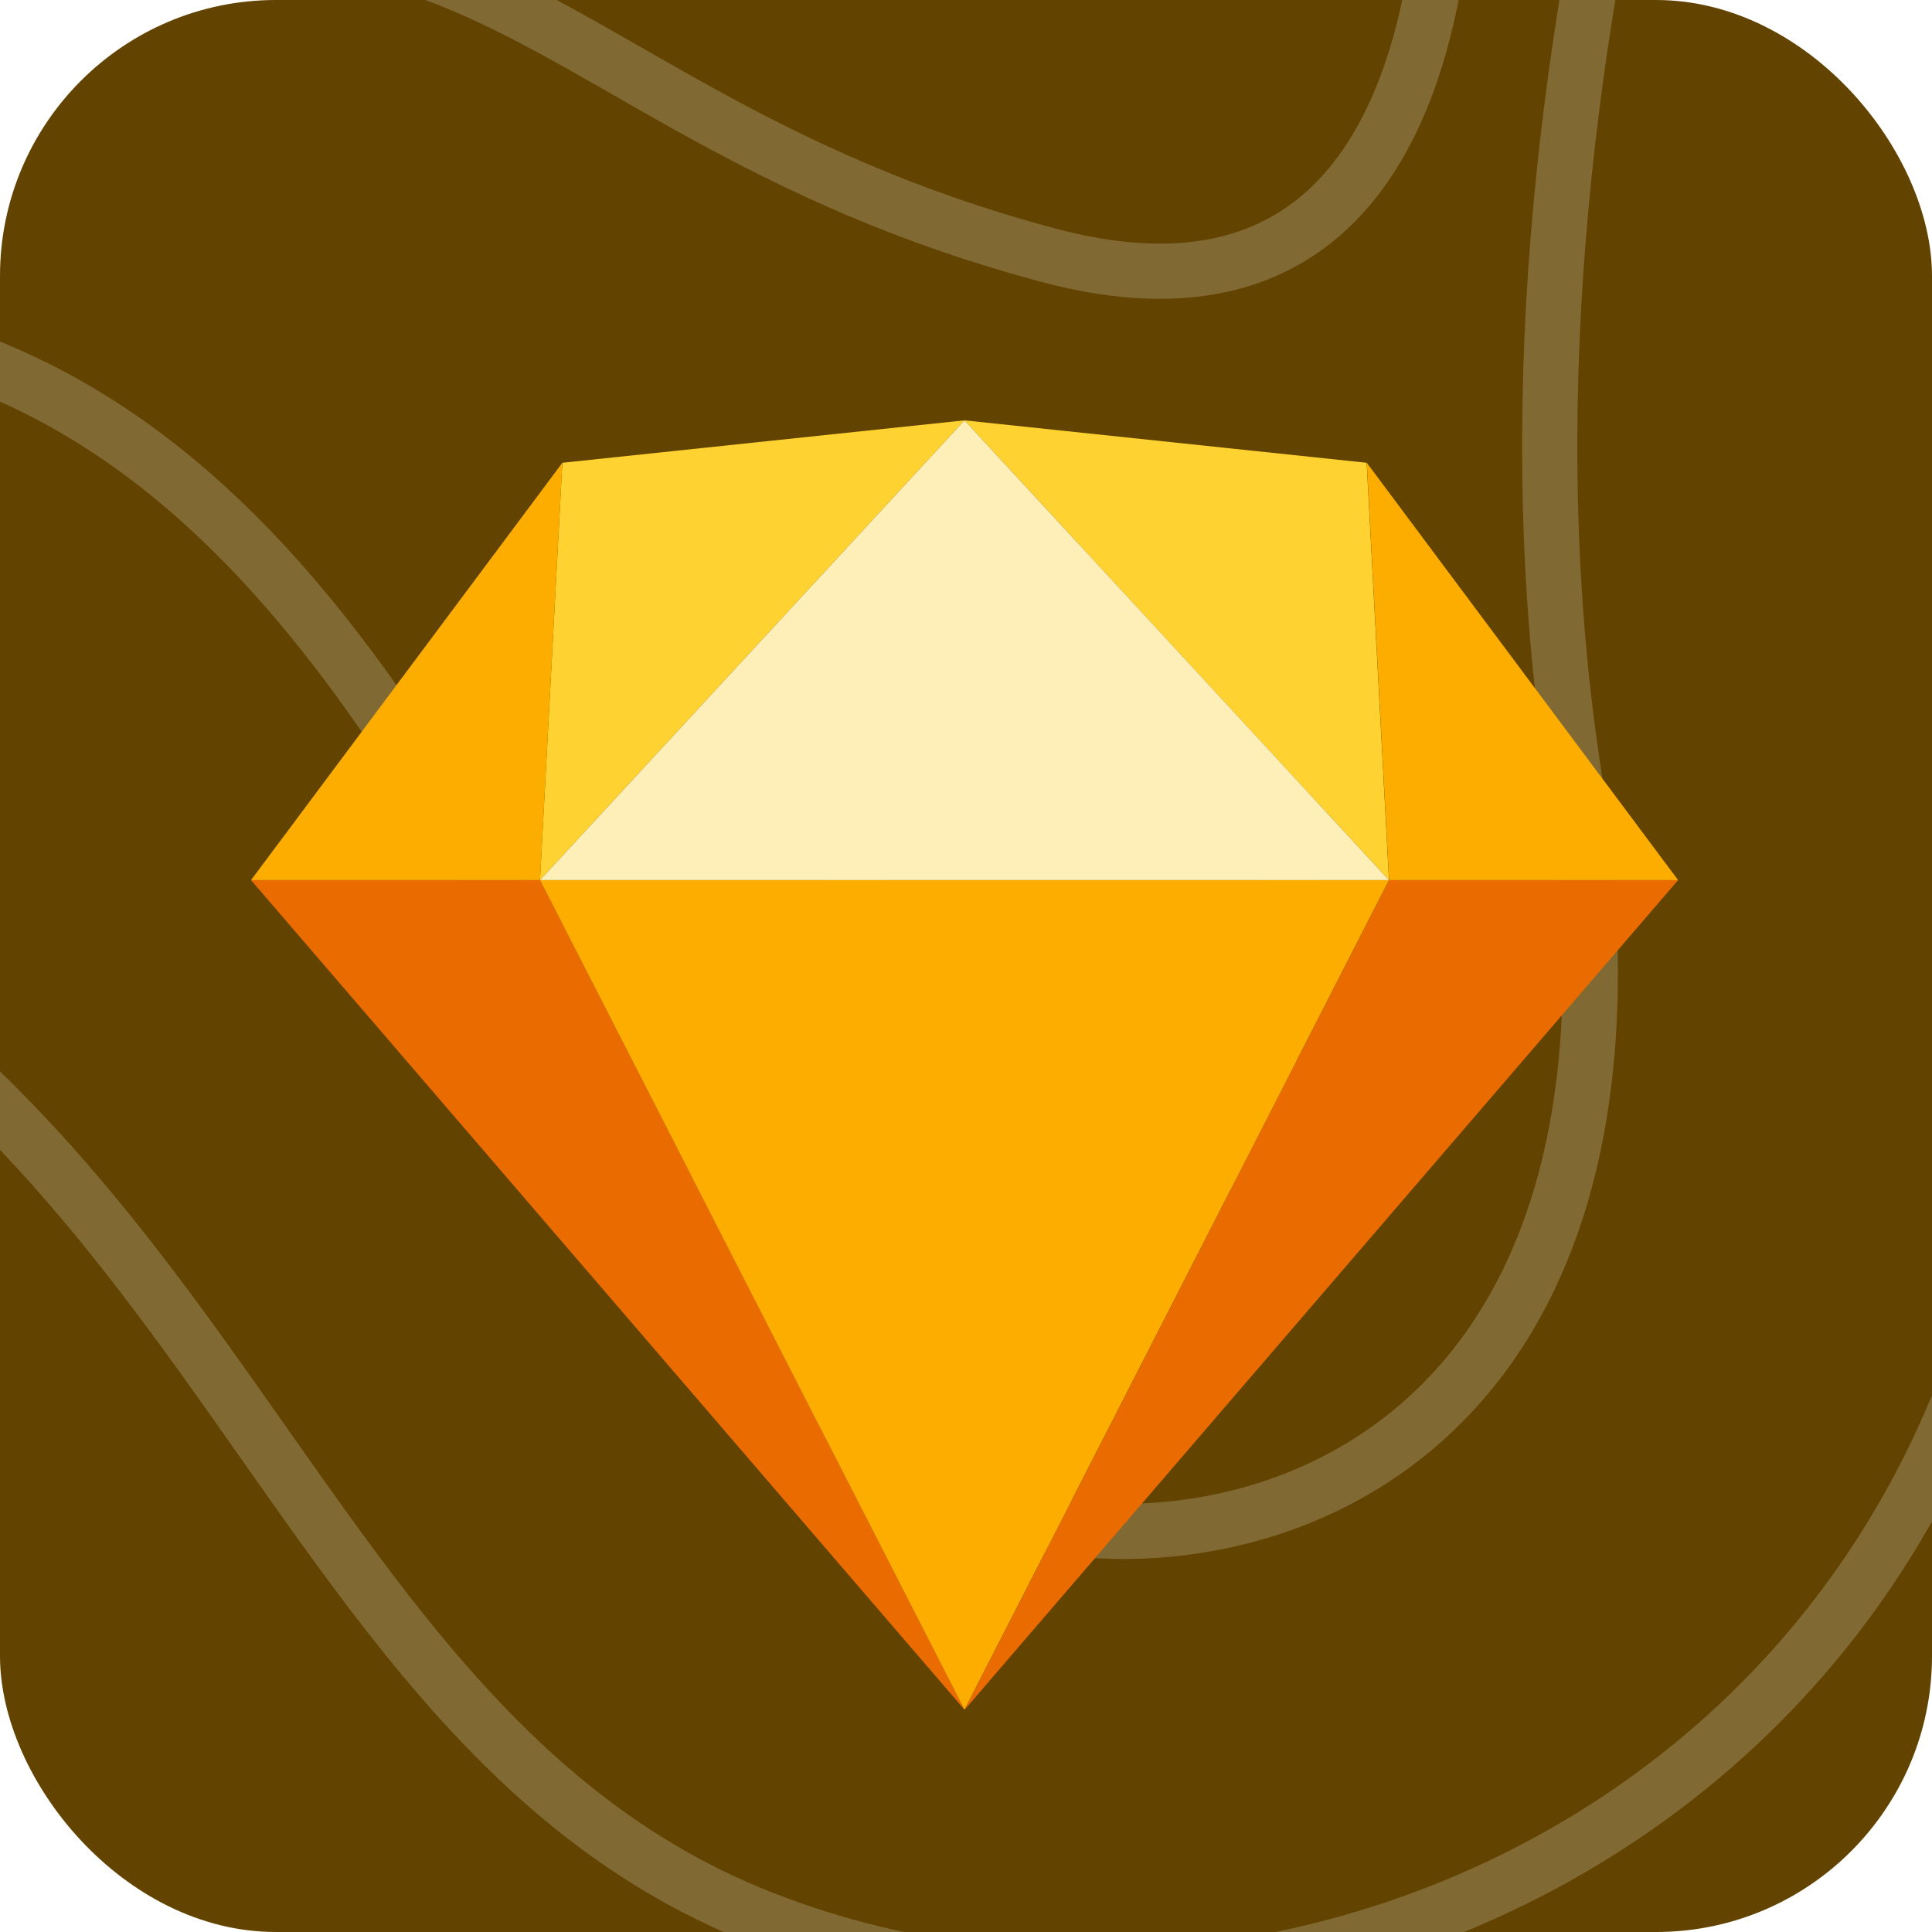 <svg width="70" height="70" viewBox="0 0 70 70" fill="none" xmlns="http://www.w3.org/2000/svg">
<g clip-path="url(#clip0)">
<rect width="70" height="70" rx="10" fill="#624300"/>
<path d="M94.857 -15.518C94.857 -15.518 68.479 -2.956 73.161 28.121C78.413 62.967 47.952 77.922 27.141 69.308C6.329 60.664 7.785 28.689 -31.783 27.702C-72.207 26.715 -80.715 -13.544 -80.715 -13.544" stroke="white" stroke-opacity="0.2" stroke-width="2" stroke-miterlimit="10"/>
<path d="M64.368 -24.881C64.368 -24.881 52.948 1.68 57.031 28.091C61.142 54.502 42.671 57.613 35.334 54.502C20.089 48.101 17.149 13.824 -7.46 11.61C-25.959 9.935 -50.853 23.186 -64.042 -6.874" stroke="white" stroke-opacity="0.2" stroke-width="2" stroke-miterlimit="10"/>
<path d="M52.063 -13.036C52.063 -13.036 56.174 14.093 37.989 9.248C17.149 3.684 17.463 -9.357 -8.916 2.966C-18.308 7.363 -56.106 8.649 -48.484 -15.518" stroke="white" stroke-opacity="0.2" stroke-width="2" stroke-miterlimit="10"/>
<path d="M38.874 45.14C43.242 45.14 46.782 39.677 46.782 32.937C46.782 26.197 43.242 20.733 38.874 20.733C34.507 20.733 30.966 26.197 30.966 32.937C30.966 39.677 34.507 45.14 38.874 45.14Z" stroke="white" stroke-opacity="0.2" stroke-width="2" stroke-miterlimit="10"/>
<g filter="url(#filter0_d)">
<path fill-rule="evenodd" clip-rule="evenodd" d="M19.566 27.888L34.946 57.946L9.095 27.888H19.566Z" fill="#EA6C00"/>
<path fill-rule="evenodd" clip-rule="evenodd" d="M50.33 27.888L34.95 57.946L60.801 27.888H50.33Z" fill="#EA6C00"/>
<path fill-rule="evenodd" clip-rule="evenodd" d="M19.565 27.888H50.325L34.945 57.946L19.565 27.888Z" fill="#FDAD00"/>
<path fill-rule="evenodd" clip-rule="evenodd" d="M34.945 11.23L20.375 12.767L19.565 27.888L34.945 11.23Z" fill="#FDD231"/>
<path fill-rule="evenodd" clip-rule="evenodd" d="M34.945 11.23L49.516 12.767L50.325 27.888L34.945 11.23Z" fill="#FDD231"/>
<path fill-rule="evenodd" clip-rule="evenodd" d="M60.801 27.888L49.521 12.767L50.33 27.888H60.801Z" fill="#FDAD00"/>
<path fill-rule="evenodd" clip-rule="evenodd" d="M9.095 27.888L20.375 12.767L19.566 27.888H9.095Z" fill="#FDAD00"/>
<path fill-rule="evenodd" clip-rule="evenodd" d="M34.945 11.23L19.565 27.888H50.325L34.945 11.23Z" fill="#FEEEB7"/>
</g>
</g>
<defs>
<filter id="filter0_d" x="-6" y="0" width="82" height="77" filterUnits="userSpaceOnUse" color-interpolation-filters="sRGB">
<feFlood flood-opacity="0" result="BackgroundImageFix"/>
<feColorMatrix in="SourceAlpha" type="matrix" values="0 0 0 0 0 0 0 0 0 0 0 0 0 0 0 0 0 0 127 0"/>
<feOffset dy="4"/>
<feGaussianBlur stdDeviation="7.5"/>
<feColorMatrix type="matrix" values="0 0 0 0 0 0 0 0 0 0 0 0 0 0 0 0 0 0 0.25 0"/>
<feBlend mode="normal" in2="BackgroundImageFix" result="effect1_dropShadow"/>
<feBlend mode="normal" in="SourceGraphic" in2="effect1_dropShadow" result="shape"/>
</filter>
<clipPath id="clip0">
<rect width="70" height="70" rx="10" fill="white"/>
</clipPath>
</defs>
</svg>
